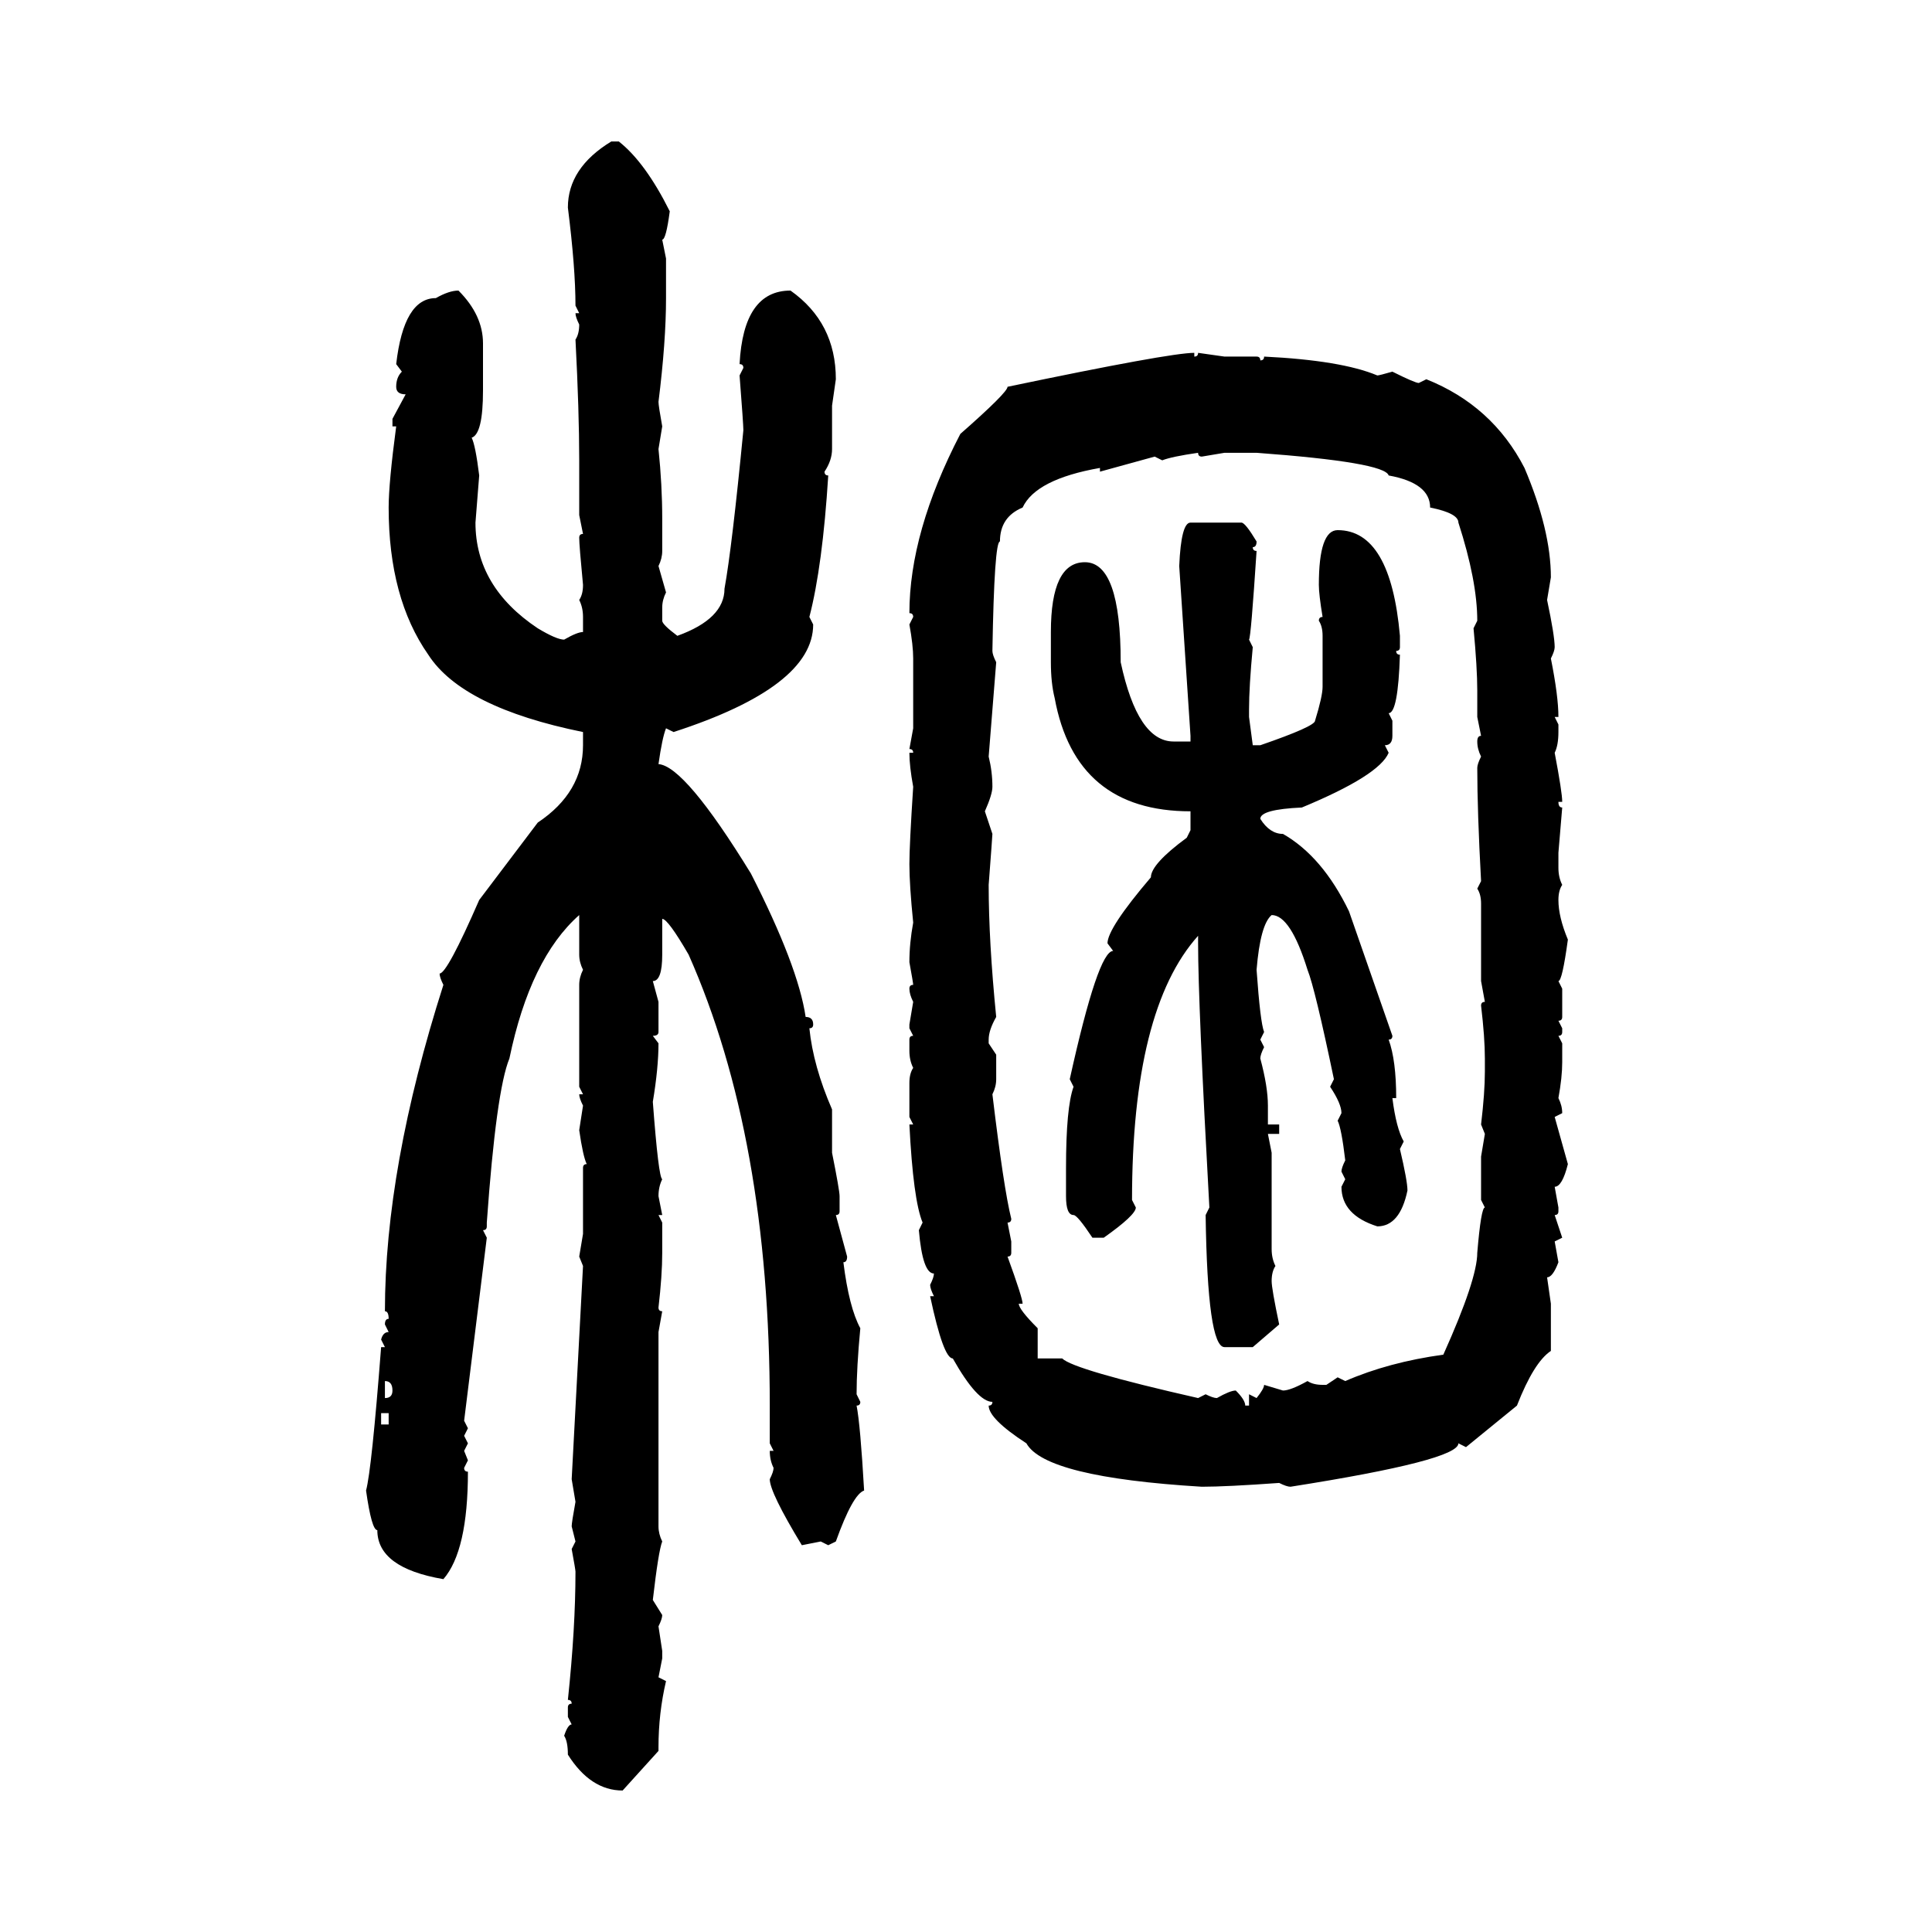 <svg xmlns="http://www.w3.org/2000/svg" xmlns:xlink="http://www.w3.org/1999/xlink" width="300" height="300"><path d="M94.92 21.97L94.92 21.97L96.09 21.97Q100.20 25.20 104.00 32.81L104.00 32.81Q103.42 37.21 102.83 37.21L102.83 37.21L103.42 40.14L103.42 46.29Q103.42 53.03 102.25 62.40L102.25 62.40Q102.25 62.99 102.83 66.21L102.83 66.21L102.25 69.73Q102.83 75.29 102.83 80.57L102.83 80.57L102.83 85.55Q102.83 86.72 102.25 87.89L102.25 87.89L103.42 91.99Q102.83 93.16 102.83 94.34L102.83 94.34L102.83 96.39Q102.83 96.97 105.18 98.73L105.18 98.73Q112.50 96.09 112.50 91.41L112.50 91.41Q113.67 84.96 115.43 66.80L115.43 66.80Q115.43 65.92 114.84 58.30L114.84 58.30L115.43 57.13Q115.43 56.54 114.84 56.54L114.84 56.54Q115.43 45.12 122.75 45.12L122.75 45.12Q129.79 50.10 129.79 58.89L129.79 58.89L129.20 62.99L129.20 69.73Q129.20 71.48 128.03 73.24L128.03 73.24Q128.03 73.83 128.61 73.83L128.61 73.83Q127.73 87.89 125.68 95.80L125.68 95.80L126.27 96.97Q126.27 106.64 104.59 113.67L104.59 113.67L103.42 113.09Q102.83 114.55 102.25 118.65L102.25 118.65Q106.35 118.95 116.60 135.64L116.60 135.64Q123.93 150 125.10 157.91L125.10 157.91Q126.27 157.91 126.27 159.08L126.27 159.08Q126.27 159.67 125.68 159.67L125.68 159.67Q126.27 165.53 129.20 172.27L129.20 172.27L129.20 179.00Q130.37 184.86 130.37 185.74L130.37 185.74L130.37 188.09Q130.37 188.67 129.79 188.67L129.79 188.67L131.54 195.12Q131.54 196.00 130.96 196.00L130.96 196.00Q131.84 203.03 133.59 206.25L133.59 206.25Q133.01 212.40 133.01 216.50L133.01 216.50L133.59 217.68Q133.59 218.26 133.01 218.26L133.01 218.26Q133.59 221.19 134.18 231.45L134.18 231.45Q132.42 232.03 129.79 239.36L129.79 239.36L128.61 239.94L127.44 239.36L124.51 239.94Q119.53 231.74 119.53 229.69L119.53 229.69Q120.12 228.52 120.12 227.93L120.12 227.93Q119.53 226.76 119.53 225.29L119.53 225.29L120.12 225.29L119.53 224.12L119.53 218.26Q119.53 176.66 106.93 148.24L106.93 148.24Q103.71 142.68 102.83 142.68L102.83 142.68L102.83 148.24Q102.83 152.34 101.37 152.34L101.37 152.34L102.25 155.57L102.25 160.25Q102.25 160.84 101.37 160.84L101.37 160.84L102.25 162.01Q102.25 165.82 101.37 171.09L101.37 171.09Q102.25 182.81 102.83 183.11L102.83 183.11Q102.25 184.28 102.25 185.74L102.25 185.74L102.83 188.67L102.25 188.67L102.83 189.84L102.83 194.53Q102.83 198.05 102.25 203.03L102.25 203.03Q102.25 203.61 102.83 203.61L102.83 203.61L102.25 206.84L102.25 237.01Q102.25 238.18 102.83 239.36L102.83 239.36Q102.25 240.82 101.37 248.44L101.37 248.44L102.83 250.78Q102.83 251.37 102.25 252.54L102.25 252.54L102.83 256.35L102.83 257.52L102.25 260.45L103.42 261.04Q102.25 266.02 102.25 271.29L102.25 271.29L102.25 271.88L96.68 278.03Q91.70 278.03 88.18 272.46L88.18 272.46Q88.18 270.41 87.60 269.53L87.60 269.53Q88.18 267.77 88.77 267.77L88.77 267.77L88.18 266.60L88.18 265.14Q88.18 264.55 88.77 264.55L88.77 264.55Q88.77 263.96 88.18 263.96L88.18 263.96Q89.36 252.83 89.36 244.04L89.36 244.04Q89.36 243.75 88.77 240.53L88.77 240.53L89.36 239.36L88.77 237.01Q88.77 236.43 89.36 233.20L89.36 233.20L88.77 229.69L90.53 196.58L89.94 195.12L90.53 191.60L90.53 181.35Q90.53 180.76 91.11 180.76L91.11 180.76Q90.53 179.59 89.94 175.49L89.94 175.49L90.53 171.68Q89.94 170.51 89.94 169.92L89.94 169.92L90.53 169.92L89.94 168.75L89.94 152.93Q89.94 151.76 90.53 150.59L90.53 150.59Q89.94 149.41 89.94 148.24L89.94 148.24L89.94 142.09Q82.32 148.83 79.10 164.36L79.10 164.36Q77.05 169.34 75.59 189.84L75.59 189.84L75.59 190.43Q75.59 191.02 75 191.02L75 191.02L75.59 192.19L72.07 220.61L72.66 221.78L72.07 222.95L72.66 224.12L72.07 225.29L72.66 226.76L72.07 227.93Q72.07 228.52 72.66 228.52L72.66 228.52Q72.66 240.82 68.85 245.21L68.85 245.21Q58.59 243.46 58.59 237.60L58.59 237.60Q57.71 237.60 56.84 231.45L56.84 231.45Q57.71 228.22 59.18 209.18L59.18 209.18L59.77 209.18L59.18 208.01Q59.47 206.84 60.35 206.84L60.35 206.84L59.77 205.66Q59.77 204.79 60.35 204.79L60.35 204.79Q60.35 203.61 59.77 203.61L59.77 203.61Q59.77 181.35 68.85 152.93L68.85 152.93Q68.26 151.76 68.26 151.17L68.26 151.17Q69.43 151.17 74.41 139.75L74.41 139.75L83.50 127.73Q90.53 123.05 90.53 115.72L90.53 115.72L90.53 113.67Q71.78 109.86 66.50 101.66L66.50 101.66Q60.35 92.87 60.35 78.81L60.35 78.81Q60.35 75 61.52 66.21L61.52 66.21L60.94 66.21L60.94 65.04L62.99 61.23Q61.52 61.23 61.52 60.06L61.52 60.06Q61.52 58.59 62.40 57.71L62.40 57.71L61.52 56.54Q62.70 46.29 67.68 46.29L67.68 46.29Q69.73 45.12 71.19 45.12L71.19 45.12Q75 48.93 75 53.32L75 53.32L75 60.64Q75 67.38 73.24 67.97L73.24 67.97Q73.83 69.14 74.41 73.83L74.41 73.83L73.83 81.15Q73.83 91.11 83.50 97.56L83.50 97.56Q86.43 99.32 87.60 99.32L87.60 99.32Q89.65 98.14 90.53 98.14L90.53 98.14L90.53 95.80Q90.53 94.34 89.94 93.16L89.94 93.16Q90.53 92.29 90.53 90.82L90.53 90.82Q89.94 84.67 89.94 83.50L89.94 83.50Q89.94 82.91 90.53 82.91L90.53 82.91L89.94 79.98L89.94 71.48Q89.94 63.87 89.36 52.73L89.36 52.73Q89.94 51.86 89.94 50.39L89.94 50.39Q89.36 49.22 89.36 48.63L89.36 48.63L89.94 48.63L89.36 47.46Q89.36 41.60 88.18 32.23L88.18 32.23Q88.18 26.07 94.92 21.97ZM185.45 54.79L185.45 54.79L185.45 55.37Q186.04 55.37 186.04 54.79L186.04 54.79L190.14 55.37L195.12 55.37Q195.70 55.37 195.70 55.96L195.70 55.96Q196.29 55.96 196.29 55.37L196.29 55.37Q208.30 55.96 213.87 58.30L213.87 58.30Q214.16 58.30 216.21 57.71L216.21 57.71Q219.73 59.47 220.31 59.47L220.31 59.47L221.48 58.89Q231.74 62.99 236.72 72.66L236.72 72.66Q240.82 82.32 240.82 89.65L240.82 89.65L240.23 93.16Q241.41 98.73 241.41 100.49L241.41 100.49Q241.41 101.07 240.82 102.25L240.82 102.25Q241.99 108.11 241.99 111.33L241.99 111.33L241.41 111.33L241.99 112.50L241.99 113.67Q241.99 115.72 241.41 116.89L241.41 116.89Q242.58 123.05 242.58 124.51L242.58 124.51L241.99 124.51Q241.99 125.39 242.58 125.39L242.58 125.39L241.99 132.42L241.99 134.77Q241.99 136.23 242.58 137.40L242.58 137.40Q241.99 138.28 241.99 139.75L241.99 139.75Q241.99 142.38 243.46 145.90L243.46 145.90Q242.58 152.34 241.99 152.34L241.99 152.34L242.58 153.52L242.58 157.91Q242.58 158.50 241.99 158.50L241.99 158.50L242.58 159.67L242.58 160.25Q242.58 160.84 241.99 160.84L241.99 160.84L242.58 162.01L242.58 164.94Q242.58 167.29 241.99 170.51L241.99 170.51Q242.58 171.68 242.58 172.85L242.58 172.85L241.41 173.44L243.46 180.76Q242.58 184.28 241.41 184.28L241.41 184.28L241.99 187.50L241.99 188.09Q241.99 188.67 241.41 188.67L241.41 188.67L242.58 192.19L241.41 192.77L241.99 196.00Q241.11 198.34 240.23 198.34L240.23 198.34L240.82 202.44L240.82 209.77Q238.18 211.52 235.55 218.26L235.55 218.26L227.64 224.71L226.46 224.12Q226.46 226.76 200.39 230.86L200.39 230.86Q199.80 230.86 198.63 230.27L198.63 230.27Q190.43 230.86 186.62 230.86L186.62 230.86Q162.30 229.39 159.38 224.12L159.38 224.12Q153.52 220.31 153.52 218.26L153.52 218.26Q154.10 218.26 154.10 217.68L154.10 217.68Q151.76 217.68 147.95 210.94L147.95 210.94Q146.48 210.94 144.43 201.27L144.43 201.27L145.02 201.27Q144.43 200.10 144.43 199.51L144.43 199.51Q145.02 198.34 145.02 197.75L145.02 197.75Q143.26 197.75 142.68 191.02L142.68 191.02L143.26 189.84Q141.80 186.33 141.21 174.61L141.21 174.61L141.80 174.61L141.21 173.44L141.21 168.16Q141.21 166.70 141.80 165.82L141.80 165.82Q141.21 164.65 141.21 163.18L141.21 163.18L141.21 161.43Q141.21 160.84 141.80 160.84L141.80 160.84L141.21 159.67L141.21 159.08L141.80 155.57Q141.21 154.39 141.21 153.52L141.21 153.52Q141.21 152.93 141.80 152.93L141.80 152.93Q141.80 152.64 141.21 149.41L141.21 149.41Q141.21 146.48 141.80 143.26L141.80 143.26Q141.21 137.40 141.21 134.18L141.21 134.18Q141.21 131.25 141.80 122.17L141.80 122.17Q141.21 118.95 141.21 116.89L141.21 116.89L141.80 116.89Q141.80 116.31 141.21 116.31L141.21 116.31L141.80 113.09L141.80 102.25Q141.80 100.20 141.21 96.97L141.21 96.97L141.80 95.80Q141.80 95.21 141.21 95.21L141.21 95.21Q141.21 82.62 149.12 67.38L149.12 67.38Q156.45 60.94 156.45 60.06L156.45 60.06Q181.64 54.79 185.45 54.79ZM180.47 71.48L180.47 71.48L179.30 70.90L170.80 73.24L170.80 72.66Q160.84 74.41 158.79 78.81L158.79 78.81Q155.27 80.27 155.27 84.08L155.27 84.08Q154.39 84.08 154.10 101.07L154.10 101.07Q154.10 101.66 154.69 102.83L154.69 102.83L153.52 117.48Q154.10 119.82 154.10 122.17L154.10 122.17Q154.10 123.34 152.93 125.98L152.93 125.98L154.10 129.49Q154.10 129.79 153.52 137.40L153.52 137.40Q153.52 146.19 154.69 157.91L154.69 157.91Q153.52 159.96 153.52 161.43L153.52 161.43L153.52 162.01L154.69 163.77L154.69 167.58Q154.69 168.75 154.10 169.92L154.10 169.92Q155.86 184.57 157.03 189.26L157.03 189.26Q157.03 189.84 156.45 189.84L156.45 189.84L157.03 192.77L157.03 194.53Q157.03 195.12 156.45 195.12L156.45 195.12Q158.79 201.56 158.79 202.44L158.79 202.44L158.20 202.44Q158.20 203.32 161.13 206.25L161.13 206.25L161.13 210.94L164.94 210.94Q166.70 212.70 186.04 217.09L186.04 217.09L187.21 216.50Q188.38 217.09 188.96 217.09L188.96 217.09Q191.02 215.92 191.89 215.92L191.89 215.92Q193.36 217.38 193.36 218.26L193.36 218.26L193.95 218.26L193.95 216.50L195.12 217.09Q196.29 215.63 196.29 215.04L196.29 215.04L199.22 215.92Q200.39 215.92 203.03 214.45L203.03 214.45Q203.91 215.04 205.37 215.04L205.37 215.04L205.96 215.04L207.71 213.87L208.89 214.45Q215.63 211.52 224.12 210.35L224.12 210.35Q229.39 198.63 229.39 194.53L229.39 194.53Q229.98 187.50 230.57 187.50L230.57 187.50L229.98 186.33L229.98 179.59L230.57 176.07L229.98 174.61Q230.57 169.63 230.57 166.41L230.57 166.41L230.57 164.36Q230.57 161.13 229.98 156.15L229.98 156.15Q229.98 155.57 230.57 155.57L230.57 155.57L229.98 152.34L229.98 140.33Q229.98 138.87 229.39 137.99L229.39 137.99L229.98 136.82Q229.39 125.98 229.39 119.24L229.39 119.24Q229.39 118.65 229.98 117.48L229.98 117.48Q229.39 116.31 229.39 115.14L229.39 115.14Q229.39 114.26 229.98 114.26L229.98 114.26L229.39 111.33L229.39 107.23Q229.39 103.71 228.81 97.56L228.81 97.56L229.39 96.39Q229.39 90.23 226.46 81.15L226.46 81.15Q226.46 79.69 222.07 78.81L222.07 78.81Q222.07 75 215.63 73.83L215.63 73.83Q215.04 71.78 195.12 70.31L195.12 70.31L190.14 70.31L186.62 70.90Q186.04 70.90 186.04 70.31L186.04 70.31Q181.93 70.90 180.47 71.48ZM184.86 81.15L184.86 81.15L192.77 81.15Q193.36 81.15 195.12 84.08L195.12 84.08Q195.12 84.96 194.53 84.96L194.53 84.96Q194.53 85.55 195.12 85.55L195.12 85.55Q194.24 99.02 193.95 99.32L193.95 99.32L194.53 100.49Q193.95 106.64 193.95 110.16L193.95 110.16L193.95 111.33L194.53 115.72L195.70 115.72Q204.20 112.79 204.20 111.91L204.20 111.91Q205.37 108.11 205.37 106.64L205.37 106.64L205.37 98.73Q205.37 97.27 204.79 96.39L204.79 96.39Q204.79 95.80 205.37 95.80L205.37 95.80Q204.79 92.29 204.79 90.82L204.79 90.82Q204.79 82.32 207.71 82.32L207.71 82.32Q215.92 82.32 217.38 98.73L217.38 98.73L217.38 100.49Q217.38 101.07 216.80 101.07L216.80 101.07Q216.80 101.66 217.38 101.66L217.38 101.66Q217.09 110.74 215.63 110.74L215.63 110.74L216.21 111.91L216.21 114.26Q216.21 115.72 215.04 115.72L215.04 115.72L215.63 116.89Q214.16 120.41 202.15 125.39L202.15 125.39Q195.70 125.68 195.70 127.15L195.70 127.15Q197.17 129.49 199.22 129.49L199.22 129.49Q205.37 133.01 209.47 141.50L209.47 141.50L216.21 160.84Q216.21 161.43 215.63 161.43L215.63 161.43Q216.80 164.65 216.80 170.51L216.80 170.51L216.21 170.51Q216.80 175.20 217.97 177.25L217.97 177.25L217.38 178.42Q218.55 183.40 218.55 184.86L218.55 184.86Q217.38 190.43 213.87 190.43L213.87 190.43Q208.30 188.67 208.30 184.28L208.30 184.28L208.89 183.11L208.30 181.93Q208.30 181.35 208.89 180.18L208.89 180.18Q208.30 175.20 207.71 174.02L207.71 174.02L208.30 172.85Q208.30 171.39 206.54 168.75L206.54 168.75L207.13 167.58Q204.20 153.52 203.03 150.59L203.03 150.59Q200.39 142.09 197.46 142.09L197.46 142.09Q195.70 143.55 195.12 150.59L195.12 150.59Q195.70 158.79 196.29 160.25L196.29 160.25L195.70 161.43L196.29 162.60Q195.70 163.77 195.70 164.36L195.70 164.36Q196.88 168.75 196.88 171.68L196.88 171.68L196.88 174.61L198.63 174.61L198.63 176.07L196.88 176.07L197.46 179.00L197.46 193.95Q197.46 195.41 198.05 196.58L198.05 196.58Q197.46 197.46 197.46 198.93L197.46 198.93Q197.46 200.10 198.63 205.66L198.63 205.66L194.53 209.18L190.14 209.18Q187.50 209.18 187.21 188.67L187.21 188.67L187.79 187.50Q186.04 155.86 186.04 146.48L186.04 146.48L186.04 145.31Q175.78 156.74 175.78 186.33L175.78 186.33L176.37 187.50Q176.37 188.67 171.39 192.19L171.39 192.19L169.63 192.19Q167.29 188.67 166.70 188.67L166.70 188.67Q165.53 188.67 165.53 185.74L165.53 185.74L165.53 181.35Q165.53 171.97 166.70 168.75L166.70 168.75L166.11 167.58Q170.51 147.66 172.85 147.66L172.85 147.66L171.97 146.48Q171.97 144.14 178.71 136.23L178.71 136.23Q178.71 134.18 184.28 130.08L184.28 130.08L184.86 128.91L184.86 125.98Q166.99 125.98 163.77 108.40L163.77 108.40Q163.18 106.05 163.18 102.83L163.18 102.83L163.18 98.14Q163.18 87.30 168.46 87.30L168.46 87.30Q174.02 87.30 174.02 102.83L174.02 102.83Q176.66 115.14 182.23 115.14L182.23 115.14L184.86 115.14L184.86 114.26L183.11 87.89Q183.40 81.15 184.86 81.15ZM59.77 214.45L59.77 214.45L59.77 217.09Q60.94 217.09 60.94 215.92L60.94 215.92Q60.94 214.45 59.77 214.45ZM60.35 219.43L59.18 219.43L59.18 221.19L60.35 221.19L60.35 219.43Z"/></svg>
